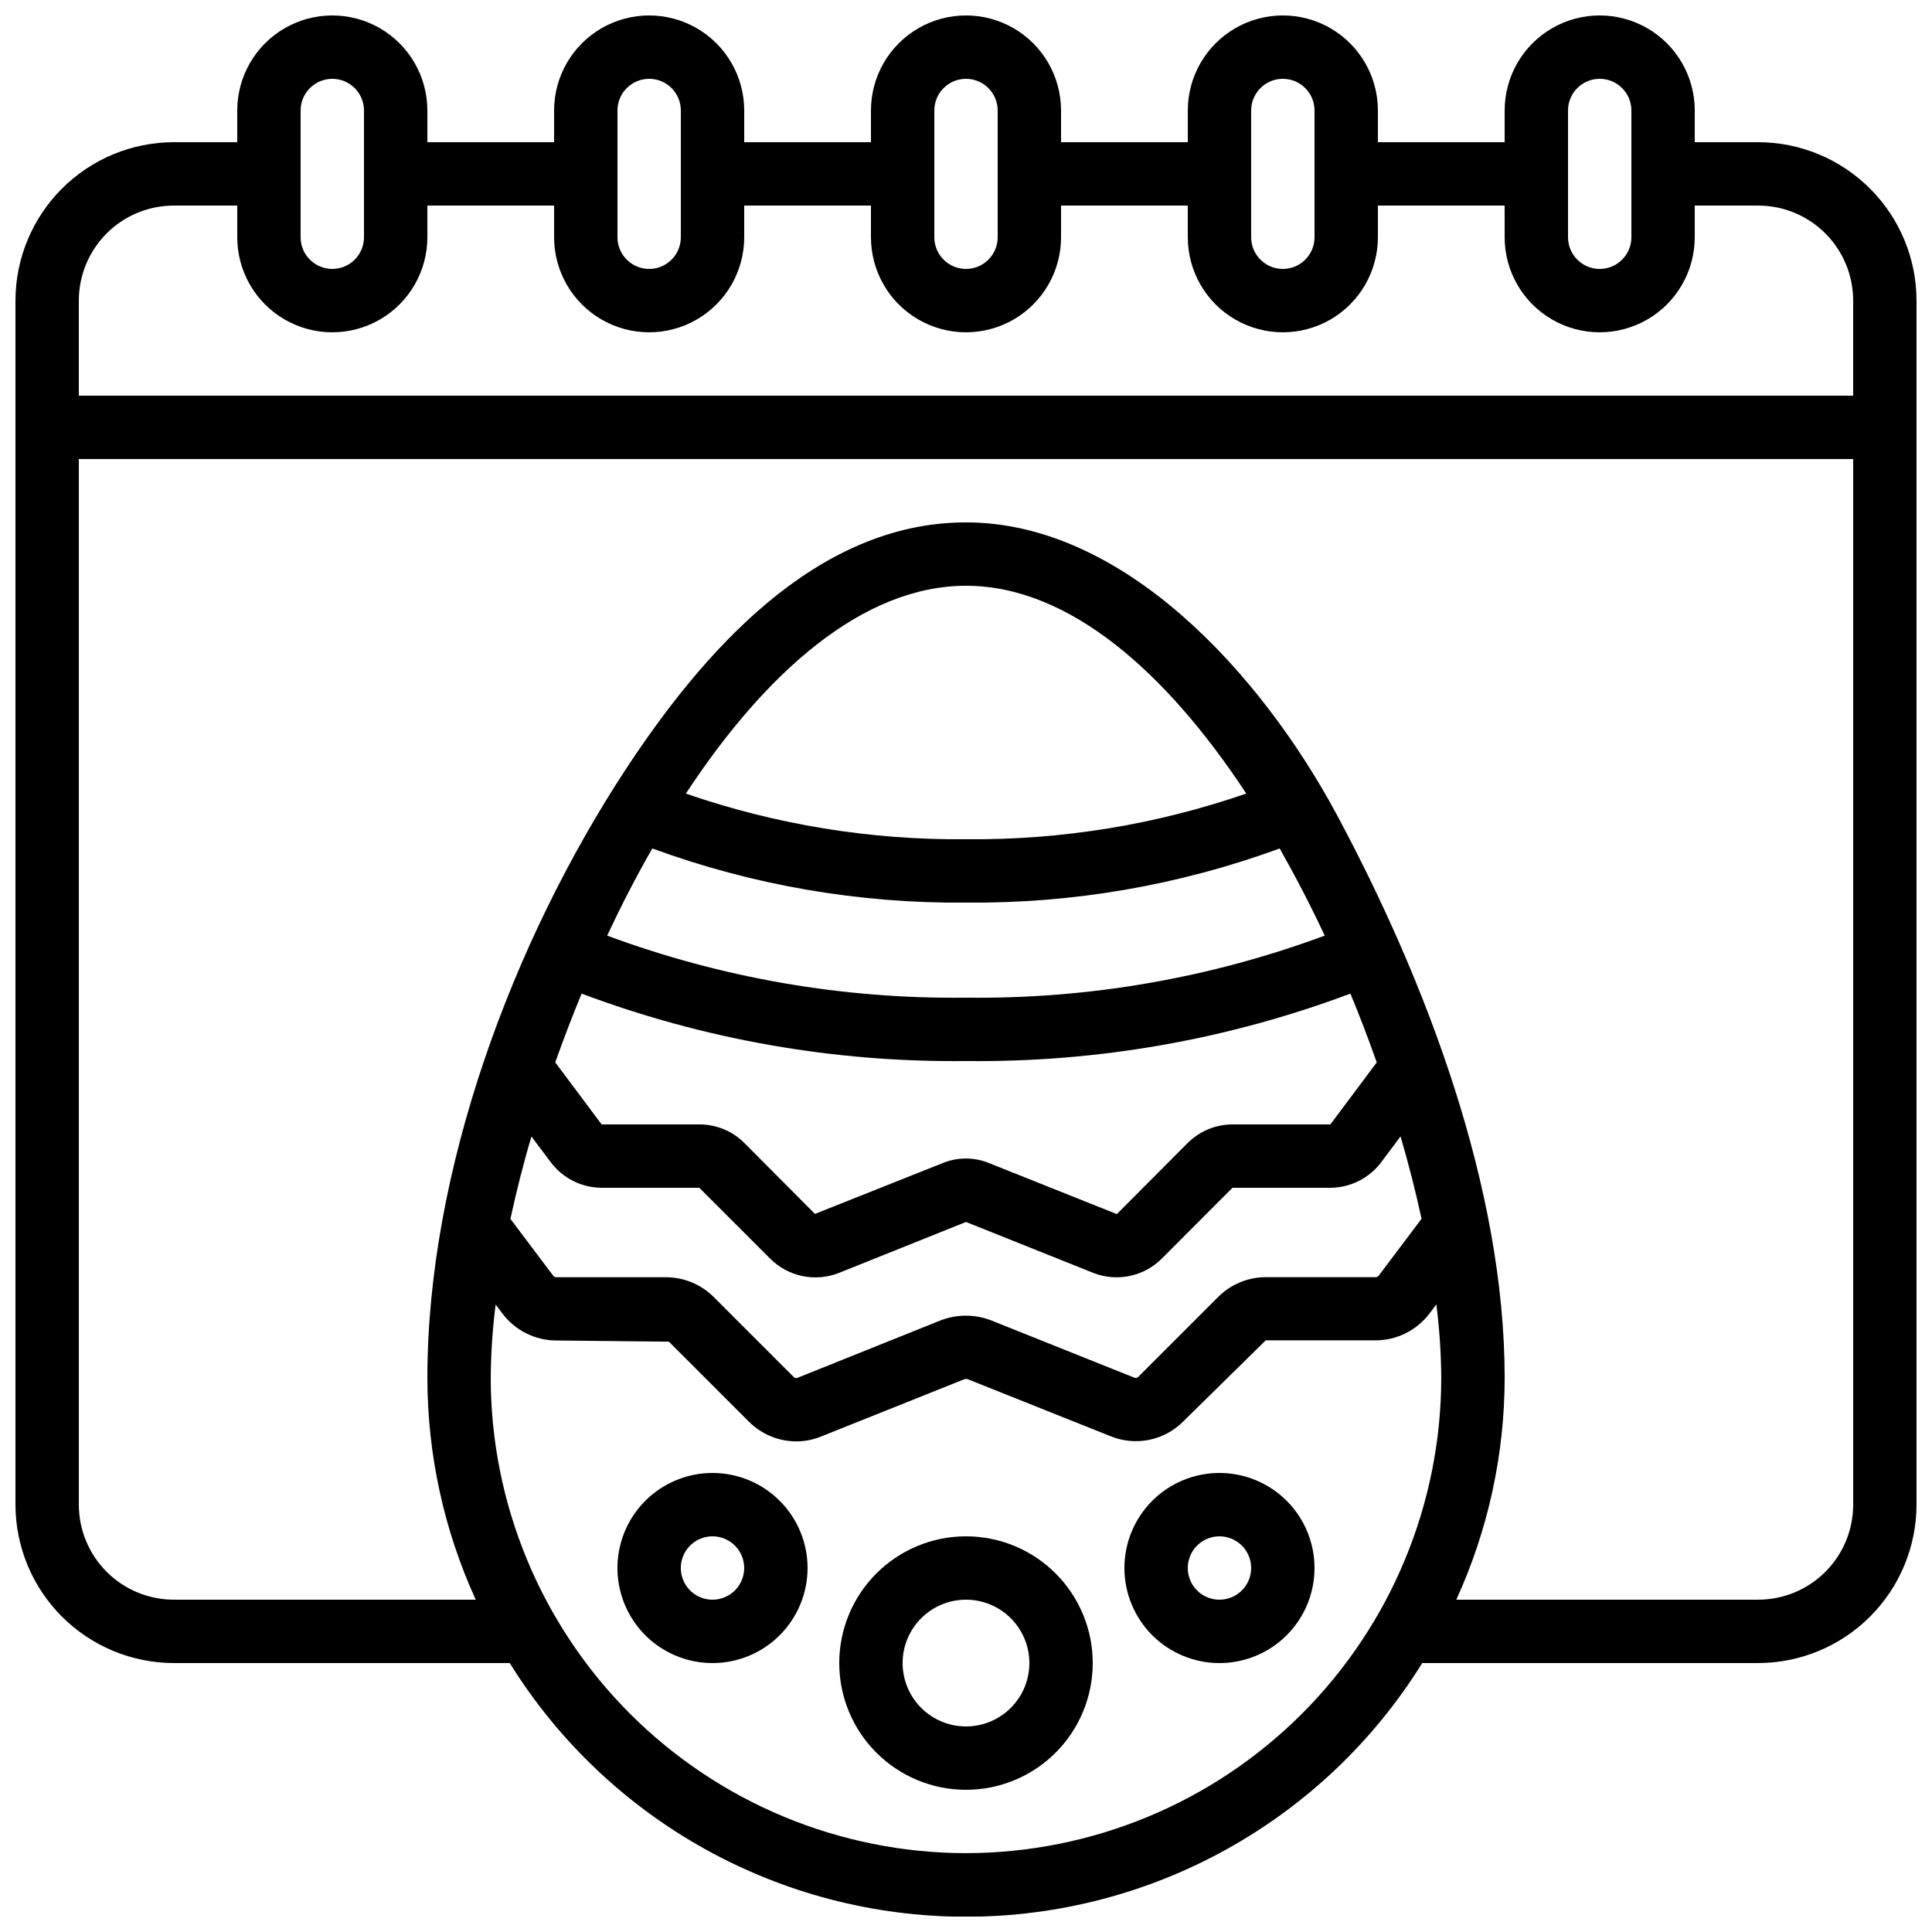 <?xml version="1.0" encoding="UTF-8"?>
<!-- Uploaded to: ICON Repo, www.iconrepo.com, Generator: ICON Repo Mixer Tools -->
<svg width="800px" height="800px" version="1.1" viewBox="144 144 512 512" xmlns="http://www.w3.org/2000/svg">
 <defs>
  <clipPath id="a">
   <path d="m148.09 148.09h503.81v503.81h-503.81z"/>
  </clipPath>
 </defs>
 <g clip-path="url(#a)">
  <path d="m609.92 181.68h-16.793v-8.395c0-9-4.801-17.316-12.594-21.816-7.797-4.5-17.398-4.5-25.191 0-7.793 4.5-12.594 12.816-12.594 21.816v8.395h-33.59v-8.395c0-9-4.801-17.316-12.594-21.816s-17.398-4.5-25.191 0c-7.793 4.5-12.594 12.816-12.594 21.816v8.395h-33.59v-8.395c0-9-4.801-17.316-12.594-21.816s-17.398-4.5-25.191 0c-7.793 4.5-12.594 12.816-12.594 21.816v8.395h-33.586v-8.395c0-9-4.805-17.316-12.598-21.816s-17.395-4.5-25.191 0c-7.793 4.5-12.594 12.816-12.594 21.816v8.395h-33.586v-8.395c0-9-4.801-17.316-12.598-21.816-7.793-4.5-17.395-4.5-25.191 0-7.793 4.5-12.594 12.816-12.594 21.816v8.395h-16.793c-11.133 0.016-21.801 4.441-29.672 12.312-7.871 7.871-12.301 18.543-12.312 29.672v319.08c0.012 11.129 4.441 21.801 12.312 29.672 7.871 7.871 18.539 12.297 29.672 12.312h89.008c25.973 41.805 71.695 67.227 120.91 67.227 49.215 0 94.941-25.422 120.91-67.227h89.004c11.133-0.016 21.805-4.441 29.672-12.312 7.871-7.871 12.301-18.543 12.312-29.672v-319.08c-0.012-11.129-4.441-21.801-12.312-29.672-7.867-7.871-18.539-12.297-29.672-12.312zm-50.379-8.395c0-4.637 3.758-8.398 8.395-8.398 4.641 0 8.398 3.762 8.398 8.398v33.586c0 4.637-3.758 8.398-8.398 8.398-4.637 0-8.395-3.762-8.395-8.398zm-83.969 0c0-4.637 3.758-8.398 8.395-8.398 4.641 0 8.398 3.762 8.398 8.398v33.586c0 4.637-3.758 8.398-8.398 8.398-4.637 0-8.395-3.762-8.395-8.398zm-83.969 0c0-4.637 3.758-8.398 8.398-8.398 4.637 0 8.395 3.762 8.395 8.398v33.586c0 4.637-3.758 8.398-8.395 8.398-4.641 0-8.398-3.762-8.398-8.398zm-83.969 0c0-4.637 3.762-8.398 8.398-8.398s8.395 3.762 8.395 8.398v33.586c0 4.637-3.758 8.398-8.395 8.398s-8.398-3.762-8.398-8.398zm-83.969 0c0-4.637 3.762-8.398 8.398-8.398s8.395 3.762 8.395 8.398v33.586c0 4.637-3.758 8.398-8.395 8.398s-8.398-3.762-8.398-8.398zm-33.586 25.191h16.793v8.395c0 9 4.801 17.316 12.594 21.816 7.797 4.5 17.398 4.5 25.191 0 7.797-4.5 12.598-12.816 12.598-21.816v-8.395h33.586v8.395c0 9 4.801 17.316 12.594 21.816 7.797 4.5 17.398 4.5 25.191 0s12.598-12.816 12.598-21.816v-8.395h33.586v8.395c0 9 4.801 17.316 12.594 21.816 7.793 4.5 17.398 4.5 25.191 0s12.594-12.816 12.594-21.816v-8.395h33.586l0.004 8.395c0 9 4.801 17.316 12.594 21.816 7.793 4.5 17.398 4.5 25.191 0s12.594-12.816 12.594-21.816v-8.395h33.586l0.004 8.395c0 9 4.801 17.316 12.594 21.816 7.793 4.5 17.395 4.5 25.191 0 7.793-4.5 12.594-12.816 12.594-21.816v-8.395h16.793c6.684 0 13.09 2.652 17.812 7.375 4.727 4.727 7.379 11.133 7.379 17.812v25.191h-470.22v-25.191c0-6.68 2.656-13.086 7.379-17.812 4.723-4.723 11.133-7.375 17.812-7.375zm209.92 436.63c-33.395-0.039-65.41-13.32-89.023-36.934-23.609-23.609-36.895-55.625-36.93-89.02 0.047-6.5 0.48-12.988 1.301-19.438l1.805 2.394c3.379 4.481 8.66 7.121 14.273 7.137l29.832 0.312 21.16 21.16 0.004-0.004c3.332 3.359 7.863 5.254 12.594 5.273 2.269 0 4.519-0.445 6.617-1.309l37.785-15.113c0.316-0.133 0.668-0.16 1-0.078l37.859 15.113h0.004c3.242 1.336 6.812 1.676 10.25 0.98 3.441-0.699 6.594-2.406 9.062-4.898l21.832-21.469h29.137v-0.004c5.609-0.008 10.891-2.644 14.273-7.121l1.812-2.41c0.824 6.461 1.258 12.961 1.301 19.473-0.035 33.395-13.316 65.41-36.93 89.02-23.613 23.613-55.629 36.895-89.02 36.934zm-101.87-227.79c32.555 12.215 67.098 18.273 101.87 17.867 34.77 0.406 69.312-5.652 101.87-17.867 2.519 6.047 4.828 12.141 6.977 18.238l-12.281 16.426h-25.945c-4.438 0.008-8.691 1.766-11.84 4.894l-18.816 18.875-33.637-13.434h-0.004c-4.019-1.711-8.559-1.727-12.594-0.051l-33.762 13.434-18.742-18.832c-3.148-3.129-7.406-4.887-11.84-4.887h-25.949l-12.293-16.441c2.16-6.082 4.492-12.176 6.988-18.223zm-8.129 44.738c3.184 4.215 8.152 6.699 13.434 6.719h25.887l18.809 18.809h0.004c2.328 2.316 5.281 3.91 8.496 4.582 3.219 0.672 6.559 0.395 9.621-0.797l33.75-13.535 33.883 13.562h-0.004c3.051 1.16 6.371 1.414 9.562 0.734 3.195-0.68 6.121-2.269 8.434-4.574l18.742-18.781h25.945c5.277-0.027 10.246-2.512 13.434-6.719l5.164-6.902c2.168 7.43 4.023 14.746 5.566 21.832l-11.336 15.062c-0.195 0.266-0.508 0.422-0.84 0.414h-29.117c-4.727 0.016-9.25 1.895-12.598 5.231l-21.16 21.16c-0.277 0.309-0.719 0.402-1.098 0.234l-38.148-15.266c-4.234-1.562-8.891-1.535-13.105 0.074l-38.023 15.258c-0.359 0.117-0.758 0.008-1.008-0.277l-21.16-21.16c-3.344-3.332-7.871-5.211-12.594-5.231h-29.113c-0.332 0-0.641-0.16-0.84-0.426l-11.32-15.039c1.547-7.106 3.359-14.418 5.566-21.832zm26.871-83.203c26.617 9.754 54.781 14.617 83.129 14.348 28.348 0.27 56.508-4.594 83.129-14.348 4.199 7.422 8.219 15.164 11.941 23.102l-0.004-0.004c-30.41 11.27-62.637 16.844-95.066 16.441-32.441 0.406-64.68-5.168-95.105-16.441 3.723-7.91 7.703-15.676 11.977-23.098zm8.891-14.551c21.035-32.02 46.871-55.066 74.238-55.066s53.203 23.051 74.27 55.066c-23.883 8.258-49.004 12.352-74.27 12.105-25.27 0.246-50.391-3.848-74.27-12.105zm284.16 213.63h-79.988c8.43-18.449 12.801-38.492 12.816-58.777 0-50.48-20.898-105.3-44.504-149.29-20.027-37.254-56.418-77.426-98.242-77.426-39.992 0-70.012 34.754-90.141 65.387-29.934 45.594-52.605 106.24-52.605 161.33 0.016 20.285 4.383 40.328 12.812 58.777h-79.988c-6.68 0-13.09-2.652-17.812-7.375-4.723-4.727-7.379-11.133-7.379-17.812v-277.1h470.22v277.1c0 6.68-2.652 13.086-7.379 17.812-4.723 4.723-11.129 7.375-17.812 7.375z"/>
 </g>
 <path d="m400 551.14c-8.91 0-17.453 3.539-23.75 9.84-6.301 6.297-9.84 14.84-9.84 23.75 0 8.906 3.539 17.449 9.84 23.746 6.297 6.301 14.84 9.84 23.75 9.84 8.906 0 17.449-3.539 23.75-9.84 6.297-6.297 9.836-14.84 9.836-23.746 0-8.91-3.539-17.453-9.836-23.75-6.301-6.301-14.844-9.84-23.75-9.84zm0 50.383c-4.457 0-8.727-1.77-11.875-4.918-3.152-3.152-4.922-7.422-4.922-11.875 0-4.457 1.77-8.727 4.922-11.875 3.148-3.152 7.418-4.922 11.875-4.922 4.453 0 8.723 1.77 11.875 4.922 3.148 3.148 4.918 7.418 4.918 11.875 0 4.453-1.77 8.723-4.918 11.875-3.152 3.148-7.422 4.918-11.875 4.918z"/>
 <path d="m332.82 534.35c-6.68 0-13.09 2.652-17.812 7.379-4.723 4.723-7.379 11.129-7.379 17.812 0 6.68 2.656 13.086 7.379 17.812 4.723 4.723 11.133 7.379 17.812 7.379 6.68 0 13.09-2.656 17.812-7.379 4.723-4.727 7.379-11.133 7.379-17.812 0-6.684-2.656-13.09-7.379-17.812-4.723-4.727-11.133-7.379-17.812-7.379zm0 33.586c-3.398 0-6.457-2.043-7.758-5.184-1.301-3.137-0.582-6.746 1.82-9.148 2.402-2.402 6.012-3.121 9.152-1.82 3.137 1.301 5.184 4.359 5.184 7.758 0 2.227-0.887 4.363-2.461 5.938-1.574 1.574-3.711 2.457-5.938 2.457z"/>
 <path d="m467.17 534.35c-6.68 0-13.086 2.652-17.812 7.379-4.723 4.723-7.375 11.129-7.375 17.812 0 6.68 2.652 13.086 7.375 17.812 4.727 4.723 11.133 7.379 17.812 7.379 6.684 0 13.09-2.656 17.812-7.379 4.727-4.727 7.379-11.133 7.379-17.812 0-6.684-2.652-13.09-7.379-17.812-4.723-4.727-11.129-7.379-17.812-7.379zm0 33.586c-3.394 0-6.457-2.043-7.758-5.184-1.297-3.137-0.578-6.746 1.82-9.148 2.402-2.402 6.016-3.121 9.152-1.82s5.184 4.359 5.184 7.758c0 2.227-0.887 4.363-2.461 5.938-1.574 1.574-3.711 2.457-5.938 2.457z"/>
</svg>